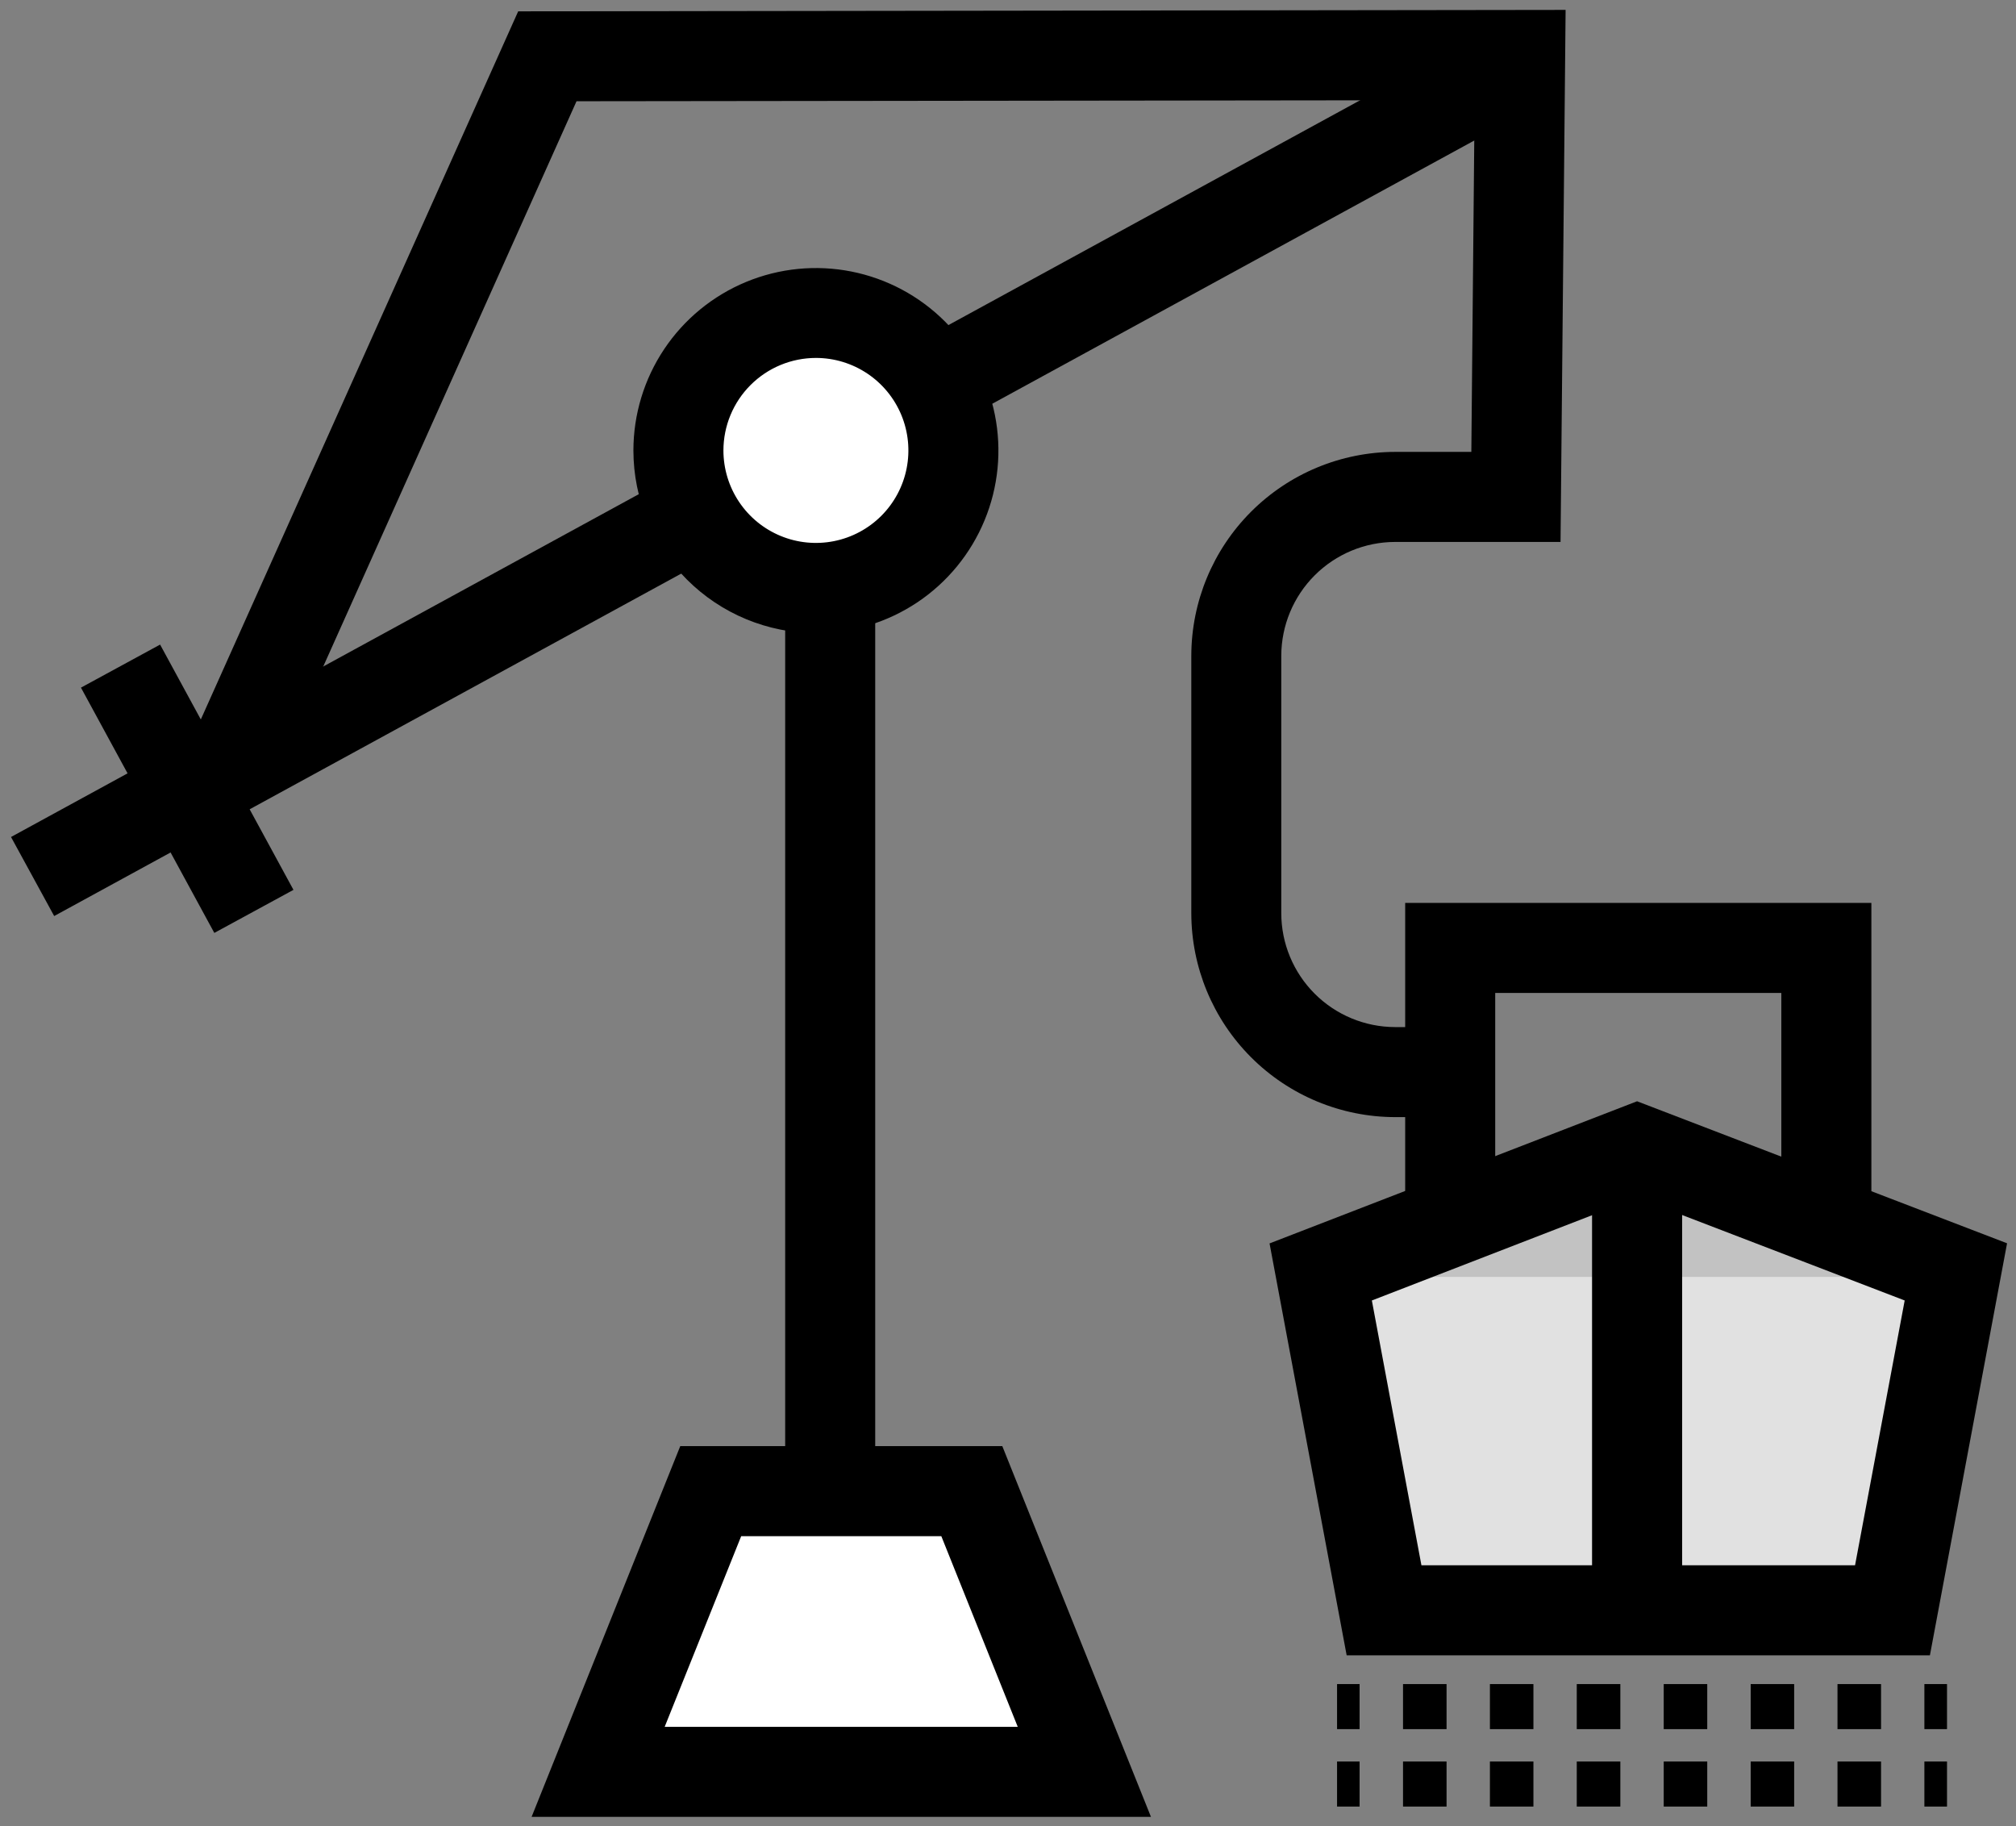 <svg width="159" height="144" viewBox="0 0 159 144" fill="none" xmlns="http://www.w3.org/2000/svg">
<rect x="0" y="0" width="159" height="144" fill="#808080" stroke="none"/>
<path d="M69.027 38.275H61.926V142.082H69.027V38.275Z" fill="black"/>
<path d="M12.627 50.829L6.385 54.224L16.903 73.565L23.145 70.171L12.627 50.829Z" fill="black"/>
<path d="M119.353 1.309L0.869 66.002L4.273 72.235L122.756 7.542L119.353 1.309Z" fill="black"/>
<path d="M110.825 71.2H147.593V100.69H110.825V71.2ZM140.491 78.3H117.926V93.588H140.491V78.3Z" fill="black"/>
<g opacity="0.76">
<path d="M104.159 100.3L129.114 90.647L154.264 100.3L149.264 126.984H109.164L104.159 100.3Z" fill="white"/>
</g>
<path d="M100.128 98.05L129.114 86.841L158.295 98.041L152.21 130.534H106.21L100.128 98.05ZM150.221 102.55L129.121 94.45L108.197 102.55L112.106 123.43H146.306L150.221 102.55Z" fill="black"/>
<path d="M153.555 138.905H151.779V142.456H153.555V138.905Z" fill="#5A5D59"/>
<path d="M110.657 138.905H114.086V142.456H110.657V138.905ZM117.512 138.905H120.935V142.456H117.512V138.905ZM124.362 138.905H127.791V142.456H124.362V138.905ZM131.219 138.905H134.647V142.456H131.219V138.905ZM138.076 138.905H141.502V142.456H138.076V138.905ZM144.925 138.905H148.352V142.456H144.925V138.905Z" fill="#5A5D59"/>
<path d="M107.229 138.905H105.454V142.456H107.229V138.905Z" fill="#5A5D59"/>
<path d="M153.555 138.905H151.779V142.456H153.555V138.905Z" fill="black"/>
<path d="M110.657 138.905H114.086V142.456H110.657V138.905ZM117.512 138.905H120.935V142.456H117.512V138.905ZM124.362 138.905H127.791V142.456H124.362V138.905ZM131.219 138.905H134.647V142.456H131.219V138.905ZM138.076 138.905H141.502V142.456H138.076V138.905ZM144.925 138.905H148.352V142.456H144.925V138.905Z" fill="black"/>
<path d="M107.229 138.905H105.454V142.456H107.229V138.905Z" fill="black"/>
<path d="M153.555 132.799H151.779V136.349H153.555V132.799Z" fill="#5A5D59"/>
<path d="M110.657 132.8H114.086V136.35H110.657V132.8ZM117.512 132.8H120.935V136.35H117.512V132.8ZM124.362 132.8H127.791V136.35H124.362V132.8ZM131.219 132.8H134.647V136.35H131.219V132.8ZM138.076 132.8H141.502V136.35H138.076V132.8ZM144.925 132.8H148.352V136.35H144.925V132.8Z" fill="#5A5D59"/>
<path d="M107.229 132.799H105.454V136.349H107.229V132.799Z" fill="#5A5D59"/>
<path d="M153.555 132.799H151.779V136.349H153.555V132.799Z" fill="black"/>
<path d="M110.657 132.8H114.086V136.35H110.657V132.8ZM117.512 132.8H120.935V136.35H117.512V132.8ZM124.362 132.8H127.791V136.35H124.362V132.8ZM131.219 132.8H134.647V136.35H131.219V132.8ZM138.076 132.8H141.502V136.35H138.076V132.8ZM144.925 132.8H148.352V136.35H144.925V132.8Z" fill="black"/>
<path d="M107.229 132.799H105.454V136.349H107.229V132.799Z" fill="black"/>
<path d="M110.032 88.091H116.055V80.991H110.032C107.652 80.988 105.37 80.041 103.687 78.358C102.004 76.675 101.056 74.393 101.053 72.013V51.713C101.057 49.333 102.005 47.052 103.688 45.369C105.371 43.686 107.652 42.739 110.032 42.735H123.078L123.478 0.781L40.869 0.894L15.116 58.345L21.598 61.25L45.47 7.984L116.303 7.9L116.043 35.634H110.035C105.773 35.64 101.686 37.336 98.672 40.35C95.658 43.364 93.963 47.45 93.957 51.713V72.013C93.963 76.275 95.658 80.361 98.672 83.374C101.685 86.388 105.77 88.084 110.032 88.091Z" fill="black"/>
<path d="M53.506 35.525C53.507 37.669 54.144 39.765 55.336 41.547C56.528 43.33 58.222 44.719 60.204 45.539C62.185 46.359 64.365 46.573 66.468 46.154C68.571 45.735 70.503 44.702 72.019 43.186C73.535 41.669 74.567 39.737 74.986 37.634C75.404 35.531 75.189 33.351 74.369 31.37C73.548 29.389 72.159 27.695 70.376 26.503C68.594 25.312 66.497 24.675 64.353 24.675C62.928 24.675 61.517 24.955 60.201 25.5C58.885 26.046 57.689 26.845 56.682 27.853C55.674 28.86 54.876 30.056 54.331 31.373C53.786 32.689 53.505 34.1 53.506 35.525Z" fill="white"/>
<path d="M49.956 35.525C49.957 32.679 50.802 29.896 52.384 27.53C53.966 25.164 56.215 23.32 58.844 22.232C61.474 21.143 64.368 20.858 67.16 21.414C69.951 21.969 72.515 23.34 74.528 25.353C76.541 27.366 77.912 29.93 78.467 32.721C79.023 35.513 78.738 38.407 77.649 41.036C76.561 43.666 74.717 45.915 72.351 47.497C69.984 49.079 67.202 49.924 64.356 49.925C60.538 49.921 56.878 48.403 54.178 45.703C51.478 43.003 49.96 39.343 49.956 35.525ZM57.056 35.525C57.057 36.967 57.486 38.377 58.288 39.575C59.09 40.774 60.229 41.708 61.562 42.259C62.894 42.81 64.36 42.954 65.774 42.672C67.189 42.391 68.488 41.696 69.508 40.677C70.527 39.657 71.222 38.358 71.503 36.943C71.785 35.529 71.641 34.063 71.09 32.73C70.538 31.398 69.605 30.259 68.406 29.457C67.207 28.655 65.798 28.226 64.356 28.225C62.42 28.225 60.564 28.994 59.195 30.363C57.826 31.732 57.056 33.589 57.056 35.525Z" fill="black"/>
<path d="M132.669 90.644H125.564V125.625H132.669V90.644Z" fill="black"/>
<path d="M47.174 139.722H85.517L76.641 117.585H56.041L47.174 139.722Z" fill="white"/>
<path d="M53.651 114.035H79.051L90.775 143.271H41.926L53.651 114.035ZM74.24 121.135H58.457L52.422 136.171H80.269L74.24 121.135Z" fill="black"/>
</svg>
